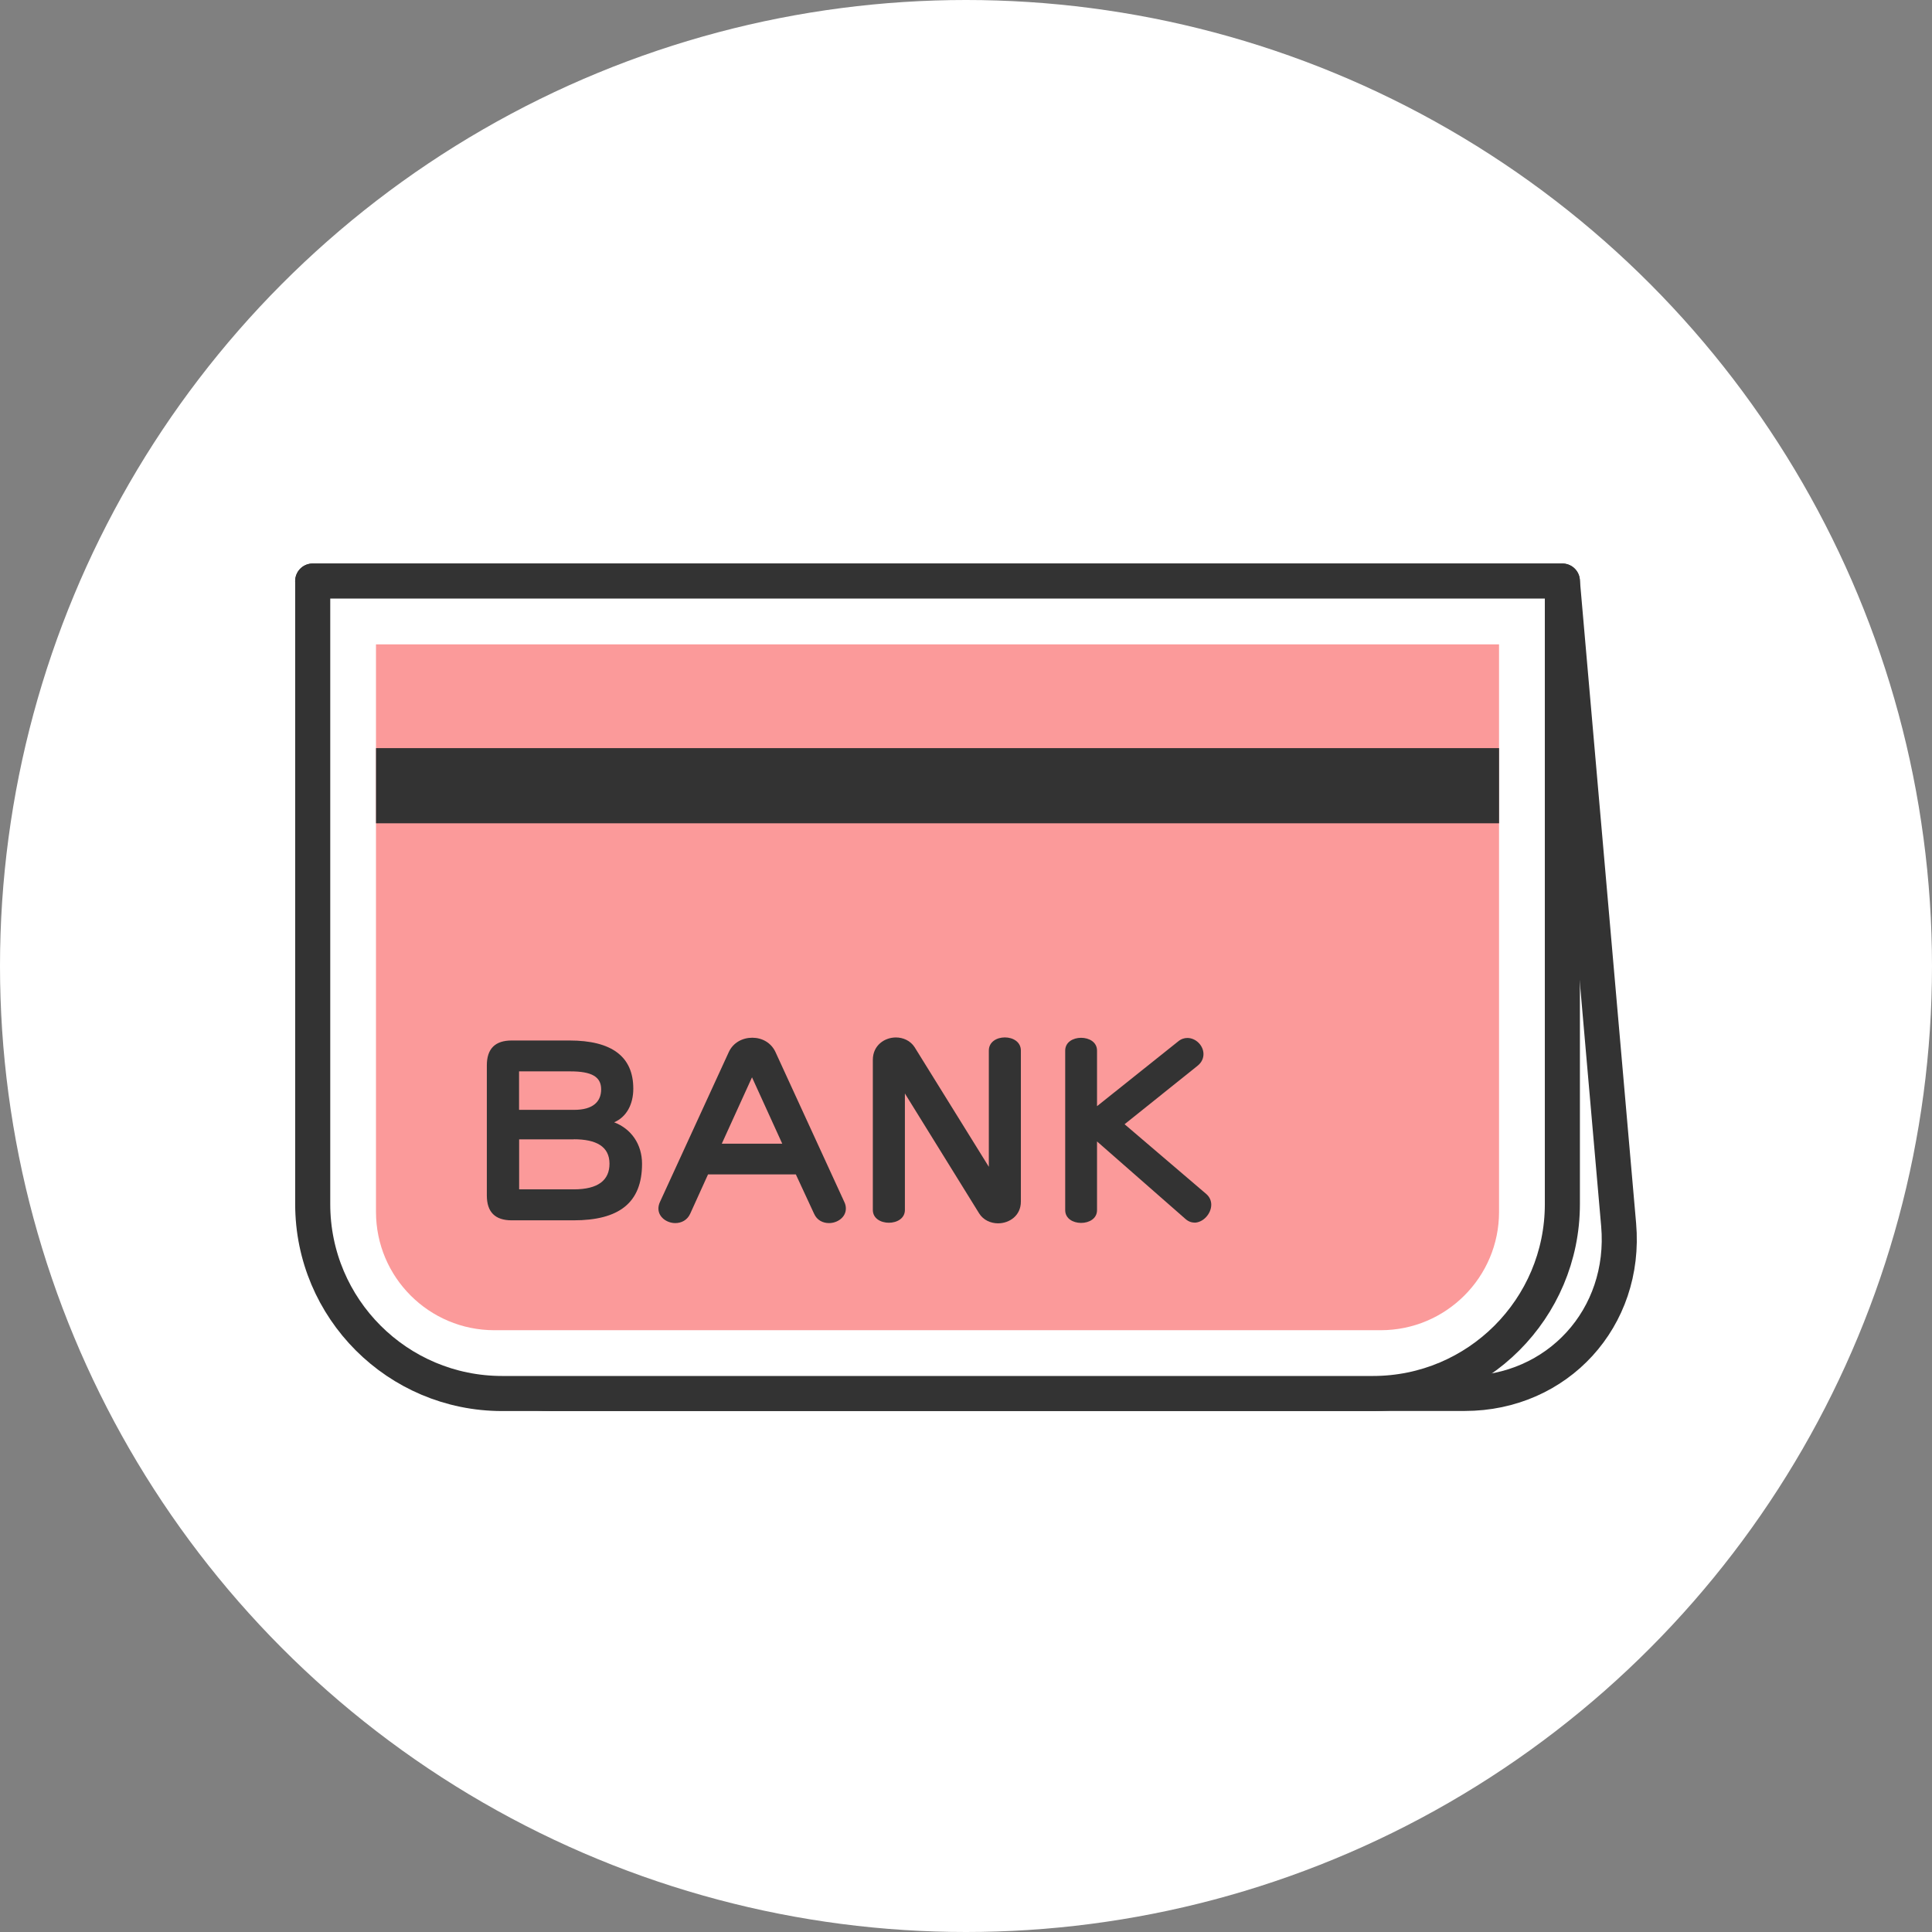 <svg width="72" height="72" viewBox="0 0 72 72" fill="none" xmlns="http://www.w3.org/2000/svg">
<rect x="0" y="0" width="72" height="72" fill="#808080" stroke="none"/>
<circle cx="36" cy="36" r="36" fill="white"/>
<g clip-path="url(#clip0_3135_35670)">
<path d="M20.59 51.932C17.124 51.932 14.056 49.113 13.754 45.646L11.653 21.654H58.224L60.322 45.643C60.623 49.109 58.05 51.929 54.583 51.929H20.59V51.932Z" fill="white" stroke="#333333" stroke-width="1.307" stroke-linecap="round" stroke-linejoin="round"/>
<path d="M58.225 21.654V44.874C58.225 48.77 55.063 51.932 51.167 51.932H18.711C14.815 51.932 11.654 48.77 11.654 44.874V21.654L58.225 21.654Z" fill="white" stroke="#333333" stroke-width="1.307" stroke-linecap="round" stroke-linejoin="round"/>
<path d="M55.865 24.013V45.164C55.865 47.597 53.889 49.573 51.456 49.573H18.421C15.988 49.573 14.012 47.597 14.012 45.164V24.013L55.865 24.013Z" fill="#FB9A9A"/>
<path d="M14.013 29.281H55.866" stroke="#333333" stroke-width="2.801" stroke-miterlimit="10"/>
<path d="M21.373 45.478H19.07C18.451 45.478 18.143 45.17 18.143 44.551V39.703C18.143 39.084 18.451 38.776 19.07 38.776H21.22C22.792 38.776 23.601 39.37 23.601 40.571C23.601 41.165 23.342 41.629 22.888 41.825C23.517 42.065 23.927 42.634 23.927 43.372C23.927 44.834 23.059 45.478 21.376 45.478H21.373ZM21.261 39.927H19.344V41.361H21.398C22.095 41.361 22.403 41.06 22.403 40.596C22.403 40.132 22.057 39.927 21.261 39.927ZM21.382 42.46H19.347V44.324H21.382C22.294 44.324 22.714 43.981 22.714 43.368C22.714 42.724 22.216 42.457 21.382 42.457V42.46Z" fill="#333333"/>
<path d="M30.895 45.581C30.67 45.581 30.446 45.478 30.337 45.229L29.659 43.767H26.386L25.723 45.229C25.611 45.478 25.387 45.581 25.166 45.581C24.858 45.581 24.537 45.366 24.537 45.039C24.537 44.962 24.556 44.875 24.596 44.791L27.157 39.214C27.319 38.853 27.674 38.673 28.035 38.673C28.396 38.673 28.738 38.853 28.903 39.214L31.464 44.791C31.508 44.878 31.523 44.962 31.523 45.039C31.523 45.366 31.206 45.581 30.895 45.581ZM28.025 40.148L26.899 42.622H29.152L28.025 40.148Z" fill="#333333"/>
<path d="M37.196 45.59C36.922 45.59 36.645 45.469 36.49 45.22L33.723 40.751V45.092C33.723 45.727 32.528 45.727 32.528 45.092V39.497C32.528 38.956 32.967 38.663 33.387 38.663C33.661 38.663 33.929 38.785 34.084 39.024L36.851 43.484V39.152C36.851 38.498 38.045 38.498 38.045 39.152V44.781C38.045 45.304 37.616 45.59 37.196 45.59Z" fill="#333333"/>
<path d="M44.517 45.562C44.396 45.562 44.278 45.519 44.166 45.416L40.883 42.538V45.099C40.883 45.733 39.697 45.733 39.697 45.099V39.152C39.697 38.517 40.883 38.517 40.883 39.152V41.224L43.907 38.81C44.02 38.716 44.141 38.682 44.25 38.682C44.567 38.682 44.85 38.965 44.85 39.283C44.85 39.429 44.791 39.591 44.626 39.721L41.91 41.897L44.959 44.501C45.087 44.613 45.14 44.759 45.14 44.896C45.14 45.232 44.838 45.565 44.511 45.565L44.517 45.562Z" fill="#333333"/>
</g>
<defs>
<clipPath id="clip0_3135_35670">
<rect width="50" height="31.584" fill="white" transform="translate(11 21)"/>
</clipPath>
</defs>
</svg>
